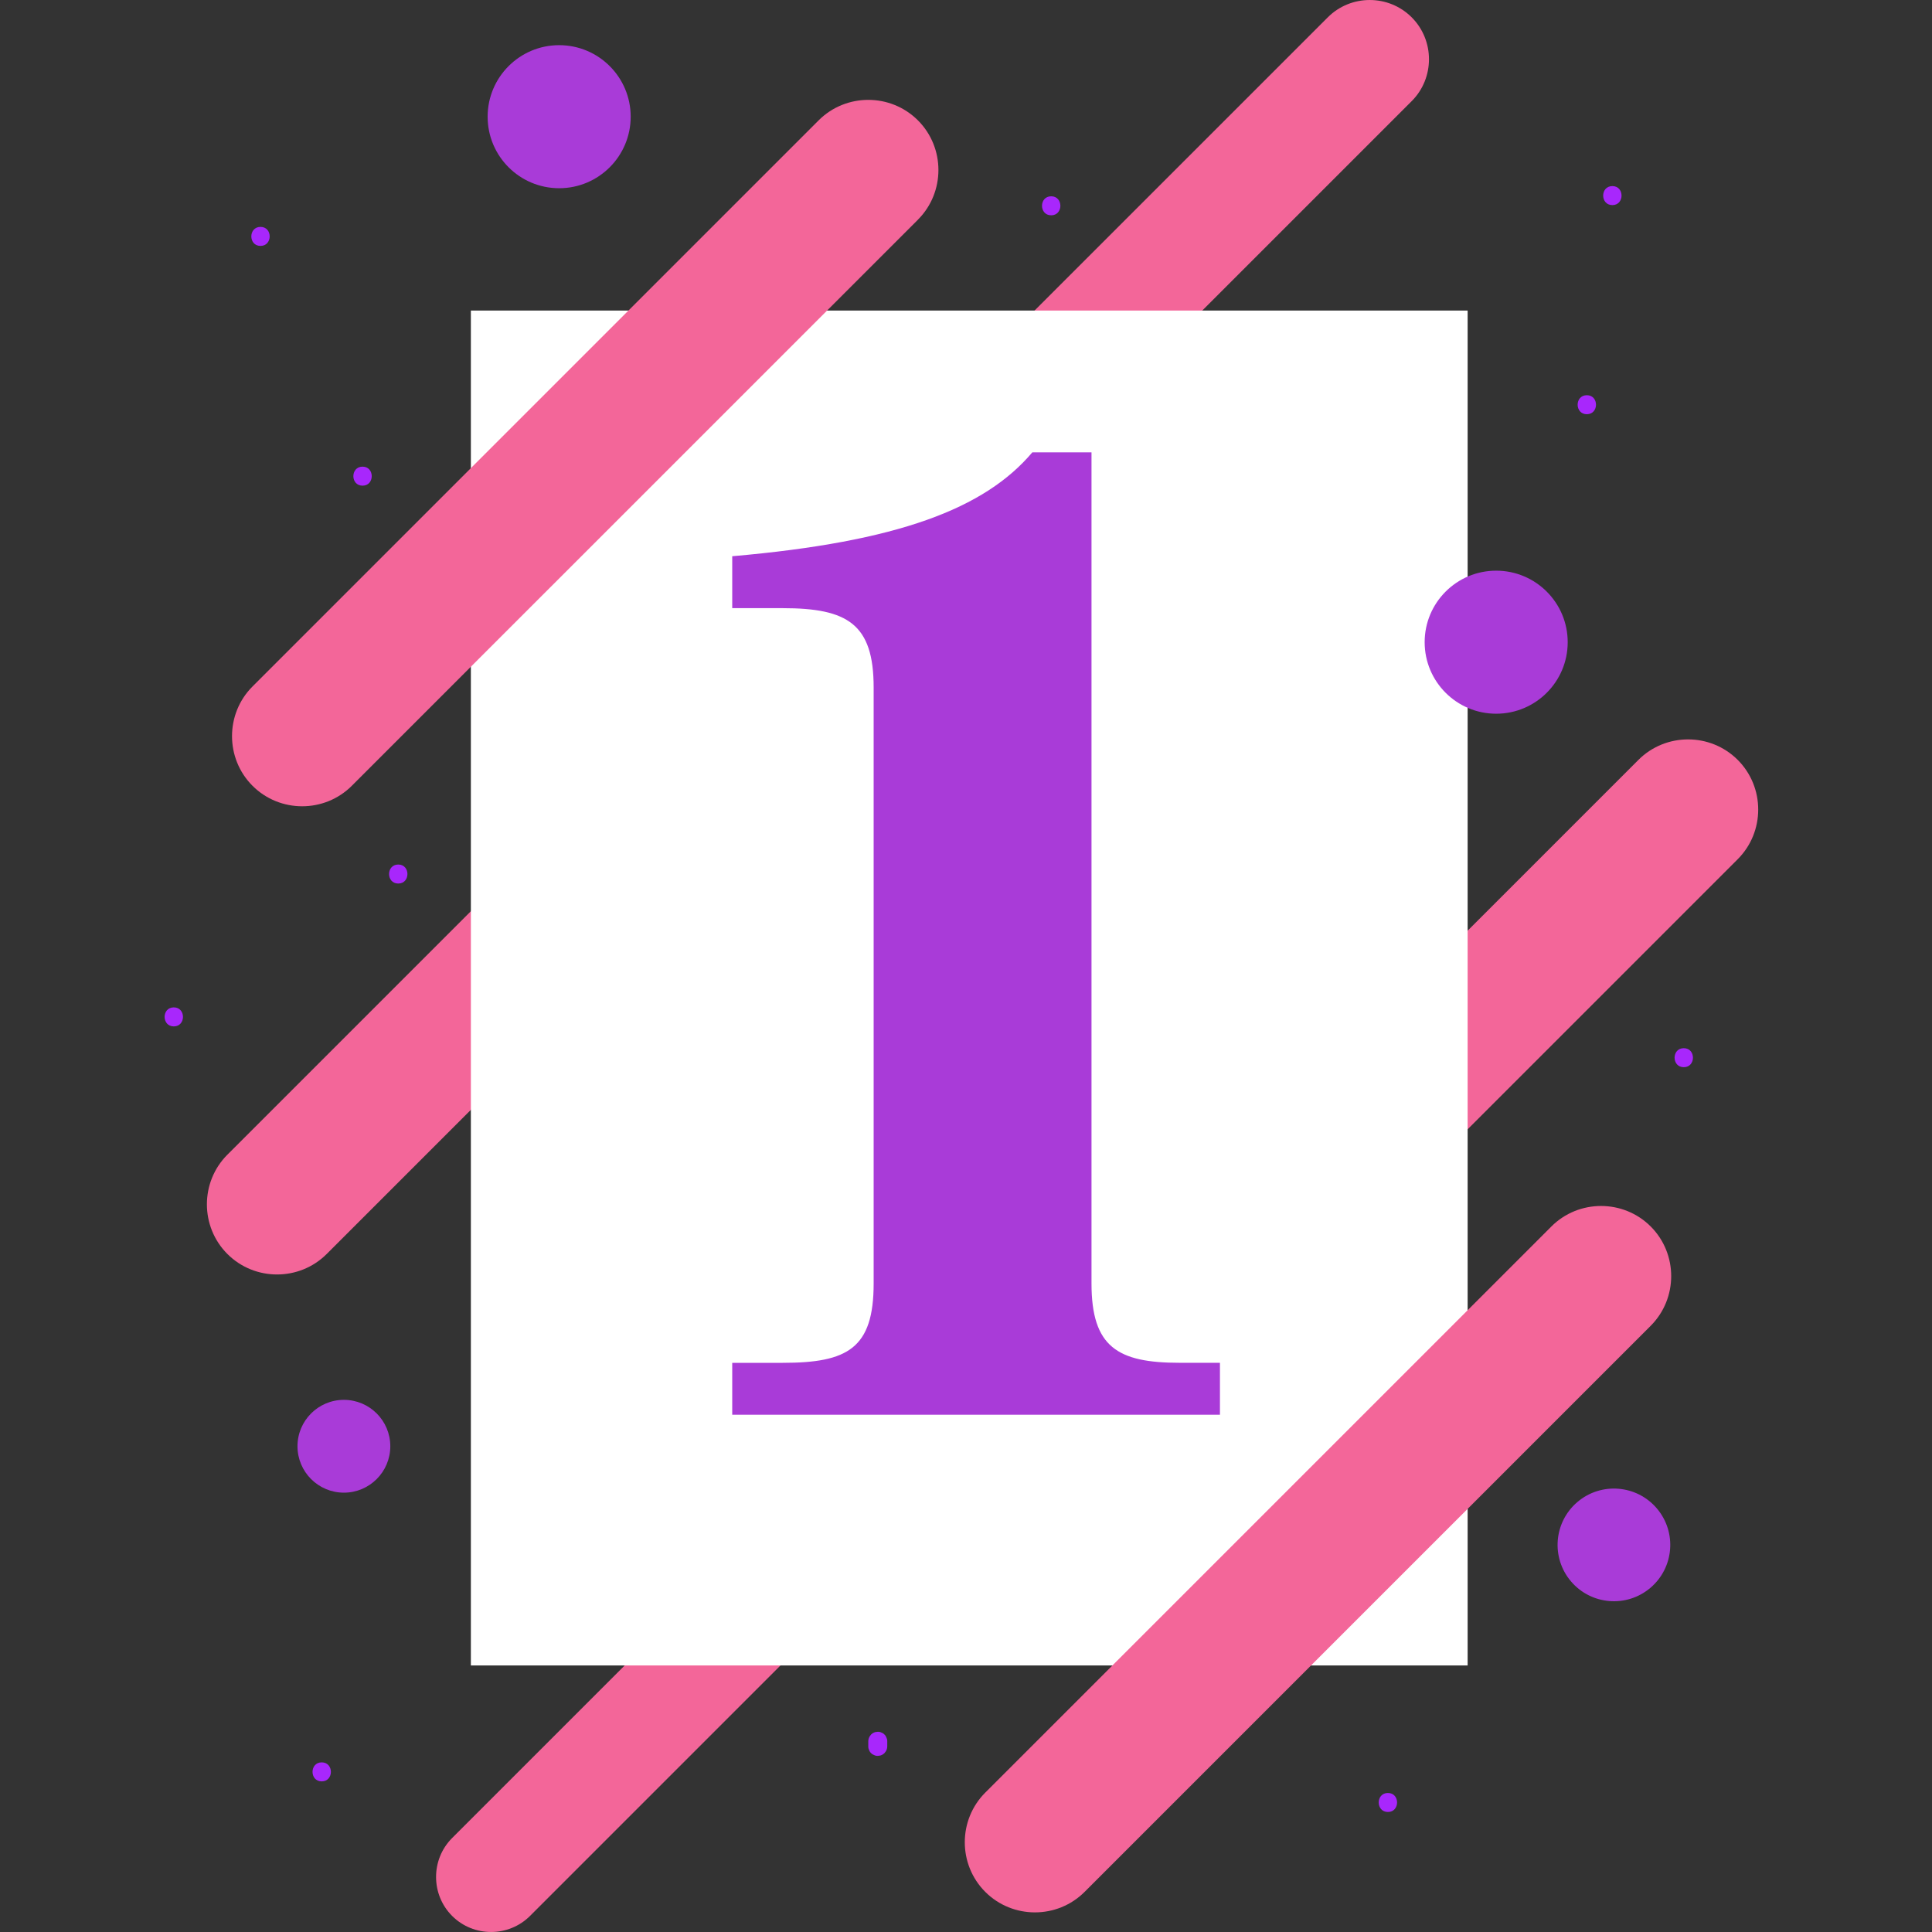 <svg xmlns="http://www.w3.org/2000/svg" id="Capa_1" data-name="Capa 1" viewBox="0 0 500 500"><rect x="0" y="0" width="500" height="500" fill="#333333" stroke="none"/><defs><style>      .cls-1 {        fill: #fff;      }      .cls-2 {        fill: #f36699;      }      .cls-3 {        fill: #a93bd8;      }      .cls-4 {        fill: #a827fc;      }    </style></defs><g><path class="cls-2" d="M252.1,380.91l-114.93,114.93c-5.54,5.54-14.62,5.54-20.16,0h0c-5.54-5.54-5.54-14.62,0-20.16l114.93-114.93c5.54-5.54,14.62-5.54,20.16,0h0c5.54,5.54,5.54,14.62,0,20.16Z"></path><path class="cls-2" d="M365.34,26.17l-123.68,123.68c-5.97,5.97-15.73,5.97-21.7,0h0c-5.97-5.97-5.97-15.73,0-21.7L343.64,4.48c5.97-5.97,15.73-5.97,21.7,0h0c5.97,5.97,5.97,15.73,0,21.7Z"></path><path class="cls-2" d="M231.06,178.02l-146.51,146.51c-7.07,7.07-18.63,7.07-25.7,0h0c-7.07-7.07-7.07-18.63,0-25.7l146.51-146.51c7.07-7.07,18.63-7.07,25.7,0h0c7.07,7.07,7.07,18.63,0,25.7Z"></path><path class="cls-2" d="M449.72,222.36l-146.51,146.51c-7.07,7.07-18.63,7.07-25.7,0h0c-7.07-7.07-7.07-18.63,0-25.7l146.51-146.51c7.07-7.07,18.63-7.07,25.7,0h0c7.07,7.07,7.07,18.63,0,25.7Z"></path><rect class="cls-1" x="121.86" y="80.37" width="257.96" height="350.65"></rect><path class="cls-2" d="M237.56,56.86L91.05,203.36c-7.07,7.07-18.63,7.07-25.7,0h0c-7.07-7.07-7.07-18.63,0-25.7L211.86,31.15c7.07-7.07,18.63-7.07,25.7,0h0c7.07,7.07,7.07,18.63,0,25.7Z"></path><path class="cls-2" d="M427.2,343.11l-146.51,146.51c-7.07,7.07-18.63,7.07-25.7,0h0c-7.07-7.07-7.07-18.63,0-25.7l146.51-146.51c7.07-7.07,18.63-7.07,25.7,0h0c7.07,7.07,7.07,18.63,0,25.7Z"></path><circle class="cls-3" cx="387.21" cy="166.2" r="18.51"></circle><path class="cls-3" d="M101.01,374.29c0,6.63-5.38,12.01-12.01,12.01s-12.01-5.38-12.01-12.01,5.38-12.01,12.01-12.01,12.01,5.38,12.01,12.01Z"></path><circle class="cls-3" cx="144.71" cy="30.2" r="18.51"></circle><circle class="cls-3" cx="417.68" cy="399.85" r="14.58" transform="translate(-159.5 365.22) rotate(-40.32)"></circle><path class="cls-4" d="M229.62,451.96v-1.32c.01-.34-.06-.65-.21-.95-.1-.3-.27-.57-.51-.79-.22-.24-.49-.41-.79-.51-.29-.15-.61-.22-.95-.21l-.65.09c-.42.12-.78.33-1.08.63l-.38.5c-.22.38-.33.8-.34,1.24v1.32c-.01.34.06.65.21.95.1.3.27.57.51.79.22.24.49.41.79.51.29.15.61.22.95.21l.65-.09c.42-.12.78-.33,1.08-.63l.38-.5c.22-.38.33-.8.34-1.24h0Z"></path><path class="cls-4" d="M359.19,468.94c3.16,0,3.17-4.92,0-4.92s-3.17,4.92,0,4.92h0Z"></path><path class="cls-4" d="M435.76,276.19c3.16,0,3.17-4.92,0-4.92s-3.17,4.92,0,4.92h0Z"></path><path class="cls-4" d="M417.28,53.08c3.16,0,3.17-4.92,0-4.92s-3.17,4.92,0,4.92h0Z"></path><path class="cls-4" d="M410.67,107.2c3.16,0,3.17-4.92,0-4.92s-3.17,4.92,0,4.92h0Z"></path><path class="cls-4" d="M272.05,55.72c3.16,0,3.17-4.92,0-4.92s-3.17,4.92,0,4.92h0Z"></path><path class="cls-4" d="M93.83,125.69c3.16,0,3.17-4.92,0-4.92s-3.17,4.92,0,4.92h0Z"></path><path class="cls-4" d="M67.42,63.64c3.16,0,3.17-4.92,0-4.92s-3.17,4.92,0,4.92h0Z"></path><path class="cls-4" d="M44.98,265.63c3.16,0,3.17-4.92,0-4.92s-3.17,4.92,0,4.92h0Z"></path><path class="cls-4" d="M103.07,228.66c3.16,0,3.17-4.92,0-4.92s-3.17,4.92,0,4.92h0Z"></path><path class="cls-4" d="M83.26,461.02c3.16,0,3.17-4.92,0-4.92s-3.17,4.92,0,4.92h0Z"></path></g><path class="cls-3" d="M189.5,366.14v-13.44h13.07c16.8,0,23.53-3.73,23.53-20.54v-154.23c0-16.43-6.72-20.54-23.53-20.54h-13.07v-13.44c42.94-3.73,65.35-12.32,77.67-26.89h15.31v215.09c0,16.43,6.72,20.54,22.78,20.54h10.46v13.44h-126.22Z"></path></svg>